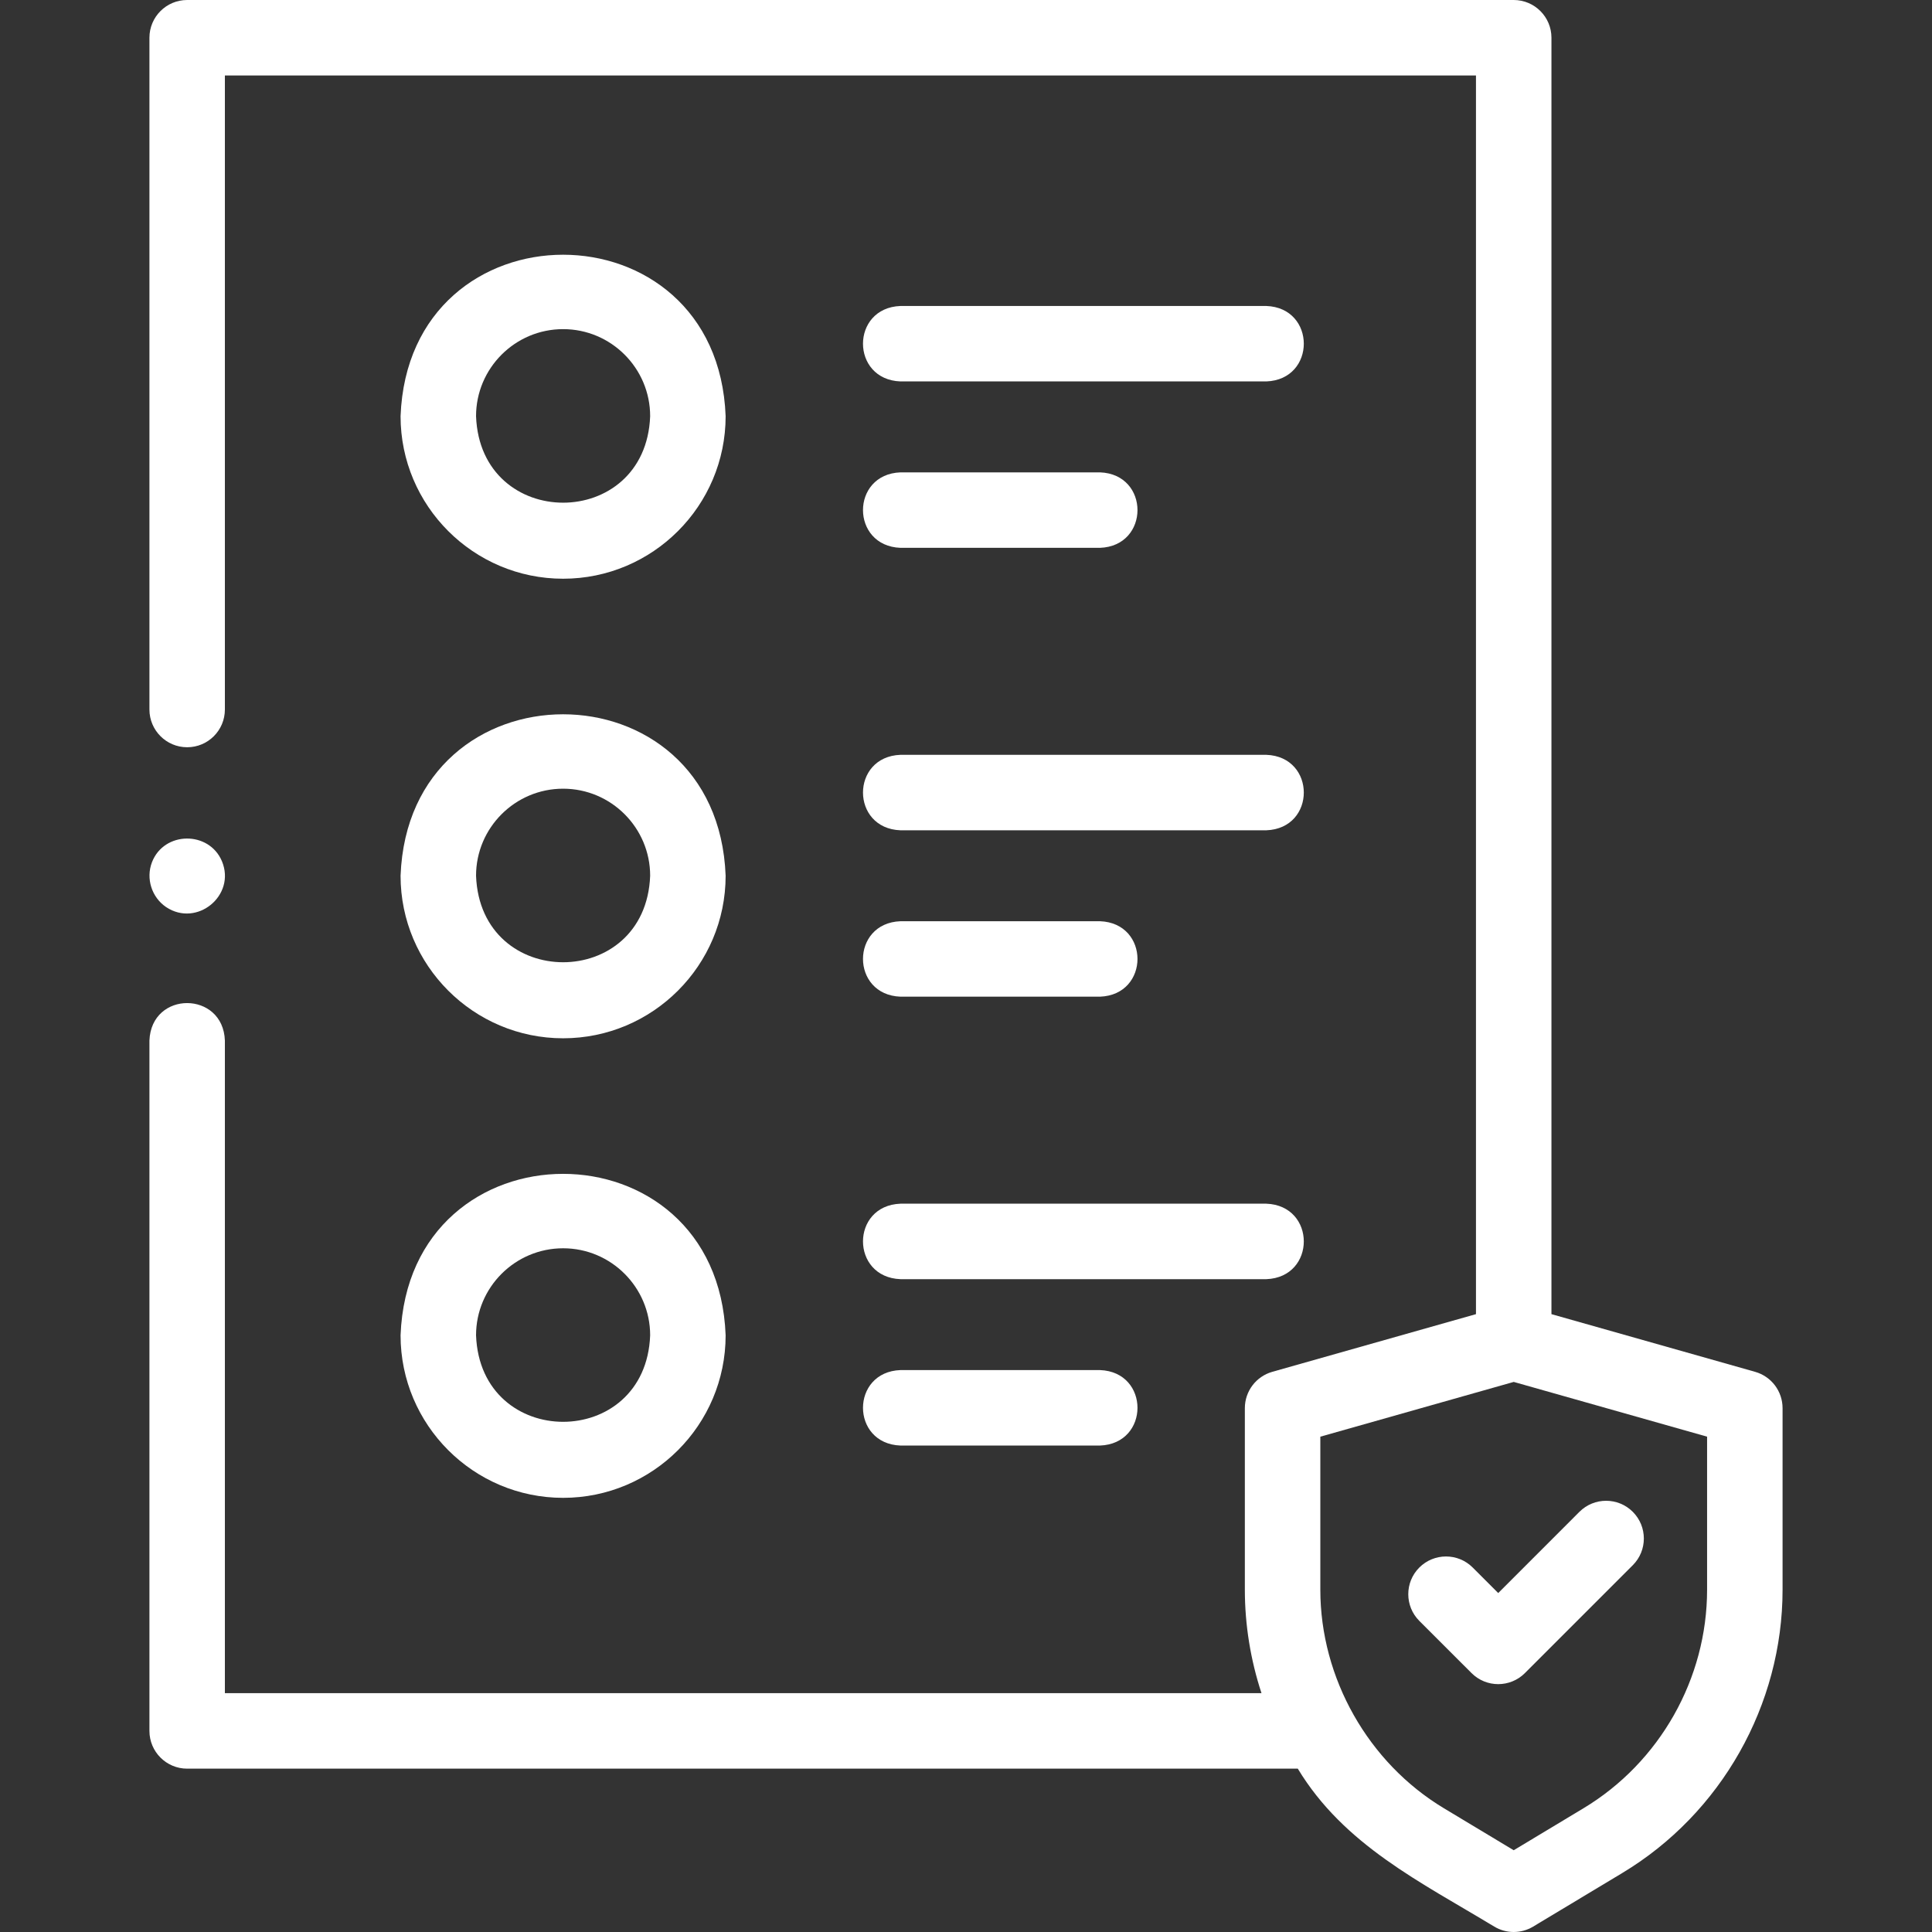 <svg width="75" height="75" viewBox="0 0 75 75" fill="none" xmlns="http://www.w3.org/2000/svg">
<rect x="0" y="0" width="75" height="75" fill="#333333" stroke="none"/>
<path d="M68.133 53.254L60.227 51.015V1.465C60.227 0.656 59.571 0 58.762 0H7.266C6.457 0 5.801 0.656 5.801 1.465V27.543C5.801 28.352 6.457 29.008 7.266 29.008C8.075 29.008 8.73 28.352 8.73 27.543V2.93H57.297V51.015L49.39 53.254C48.76 53.433 48.325 54.008 48.325 54.664V61.712C48.325 63.072 48.546 64.438 48.971 65.729H8.73V40.395C8.663 38.462 5.875 38.446 5.801 40.395V67.194C5.801 68.003 6.457 68.659 7.266 68.659H50.38C52.171 71.623 55.153 73.063 58.007 74.79C58.471 75.07 59.052 75.07 59.517 74.79L62.98 72.708C66.816 70.401 69.199 66.188 69.199 61.712V54.664C69.199 54.008 68.764 53.433 68.133 53.254ZM66.269 61.712C66.269 65.166 64.43 68.417 61.47 70.197L58.762 71.826L56.053 70.197C53.113 68.43 51.255 65.142 51.255 61.712V55.772L58.763 53.646L66.269 55.771V61.712H66.269Z" fill="white"/>
<path d="M58.161 61.842L57.17 60.851C56.598 60.279 55.671 60.279 55.098 60.851C54.526 61.423 54.526 62.35 55.098 62.923L57.125 64.949C57.697 65.521 58.624 65.521 59.197 64.949L63.385 60.761C63.957 60.189 63.957 59.262 63.385 58.689C62.813 58.117 61.885 58.117 61.313 58.689L58.161 61.842Z" fill="white"/>
<path d="M21.86 22.466C25.339 22.466 28.169 19.636 28.169 16.157C27.852 7.798 15.866 7.8 15.55 16.157C15.55 19.636 18.381 22.466 21.86 22.466ZM21.86 12.777C23.723 12.777 25.239 14.293 25.239 16.157C25.07 20.634 18.649 20.633 18.48 16.157C18.48 14.293 19.996 12.777 21.86 12.777Z" fill="white"/>
<path d="M21.86 40.306C25.339 40.306 28.169 37.476 28.169 33.997C27.852 25.638 15.866 25.64 15.55 33.997C15.55 37.476 18.381 40.306 21.86 40.306ZM21.86 30.617C23.723 30.617 25.239 32.133 25.239 33.997C25.07 38.474 18.649 38.473 18.48 33.997C18.48 32.133 19.996 30.617 21.86 30.617Z" fill="white"/>
<path d="M21.86 58.146C25.339 58.146 28.169 55.316 28.169 51.837C27.852 43.478 15.866 43.481 15.55 51.837C15.55 55.316 18.381 58.146 21.86 58.146ZM21.86 48.458C23.723 48.458 25.239 49.974 25.239 51.837C25.07 56.315 18.649 56.313 18.48 51.837C18.48 49.974 19.996 48.458 21.86 48.458Z" fill="white"/>
<path d="M34.957 14.807H49.158C51.1 14.735 51.098 11.949 49.158 11.878H34.957C33.015 11.95 33.017 14.736 34.957 14.807Z" fill="white"/>
<path d="M34.957 21.267H42.702C44.643 21.195 44.642 18.408 42.702 18.337H34.957C33.015 18.409 33.017 21.195 34.957 21.267Z" fill="white"/>
<path d="M34.957 32.232H49.158C51.1 32.16 51.098 29.374 49.158 29.302H34.957C33.015 29.374 33.017 32.161 34.957 32.232Z" fill="white"/>
<path d="M34.957 38.691H42.702C44.643 38.619 44.642 35.833 42.702 35.762H34.957C33.015 35.834 33.017 38.62 34.957 38.691Z" fill="white"/>
<path d="M34.957 49.657H49.158C51.1 49.585 51.098 46.798 49.158 46.727H34.957C33.015 46.799 33.017 49.585 34.957 49.657Z" fill="white"/>
<path d="M34.957 56.116H42.702C44.643 56.044 44.642 53.258 42.702 53.186H34.957C33.015 53.258 33.017 56.045 34.957 56.116Z" fill="white"/>
<path d="M6.452 35.215C7.646 36.008 9.166 34.761 8.617 33.436C8.118 32.244 6.368 32.26 5.9 33.47C5.655 34.103 5.889 34.837 6.452 35.215Z" fill="white"/>
</svg>
